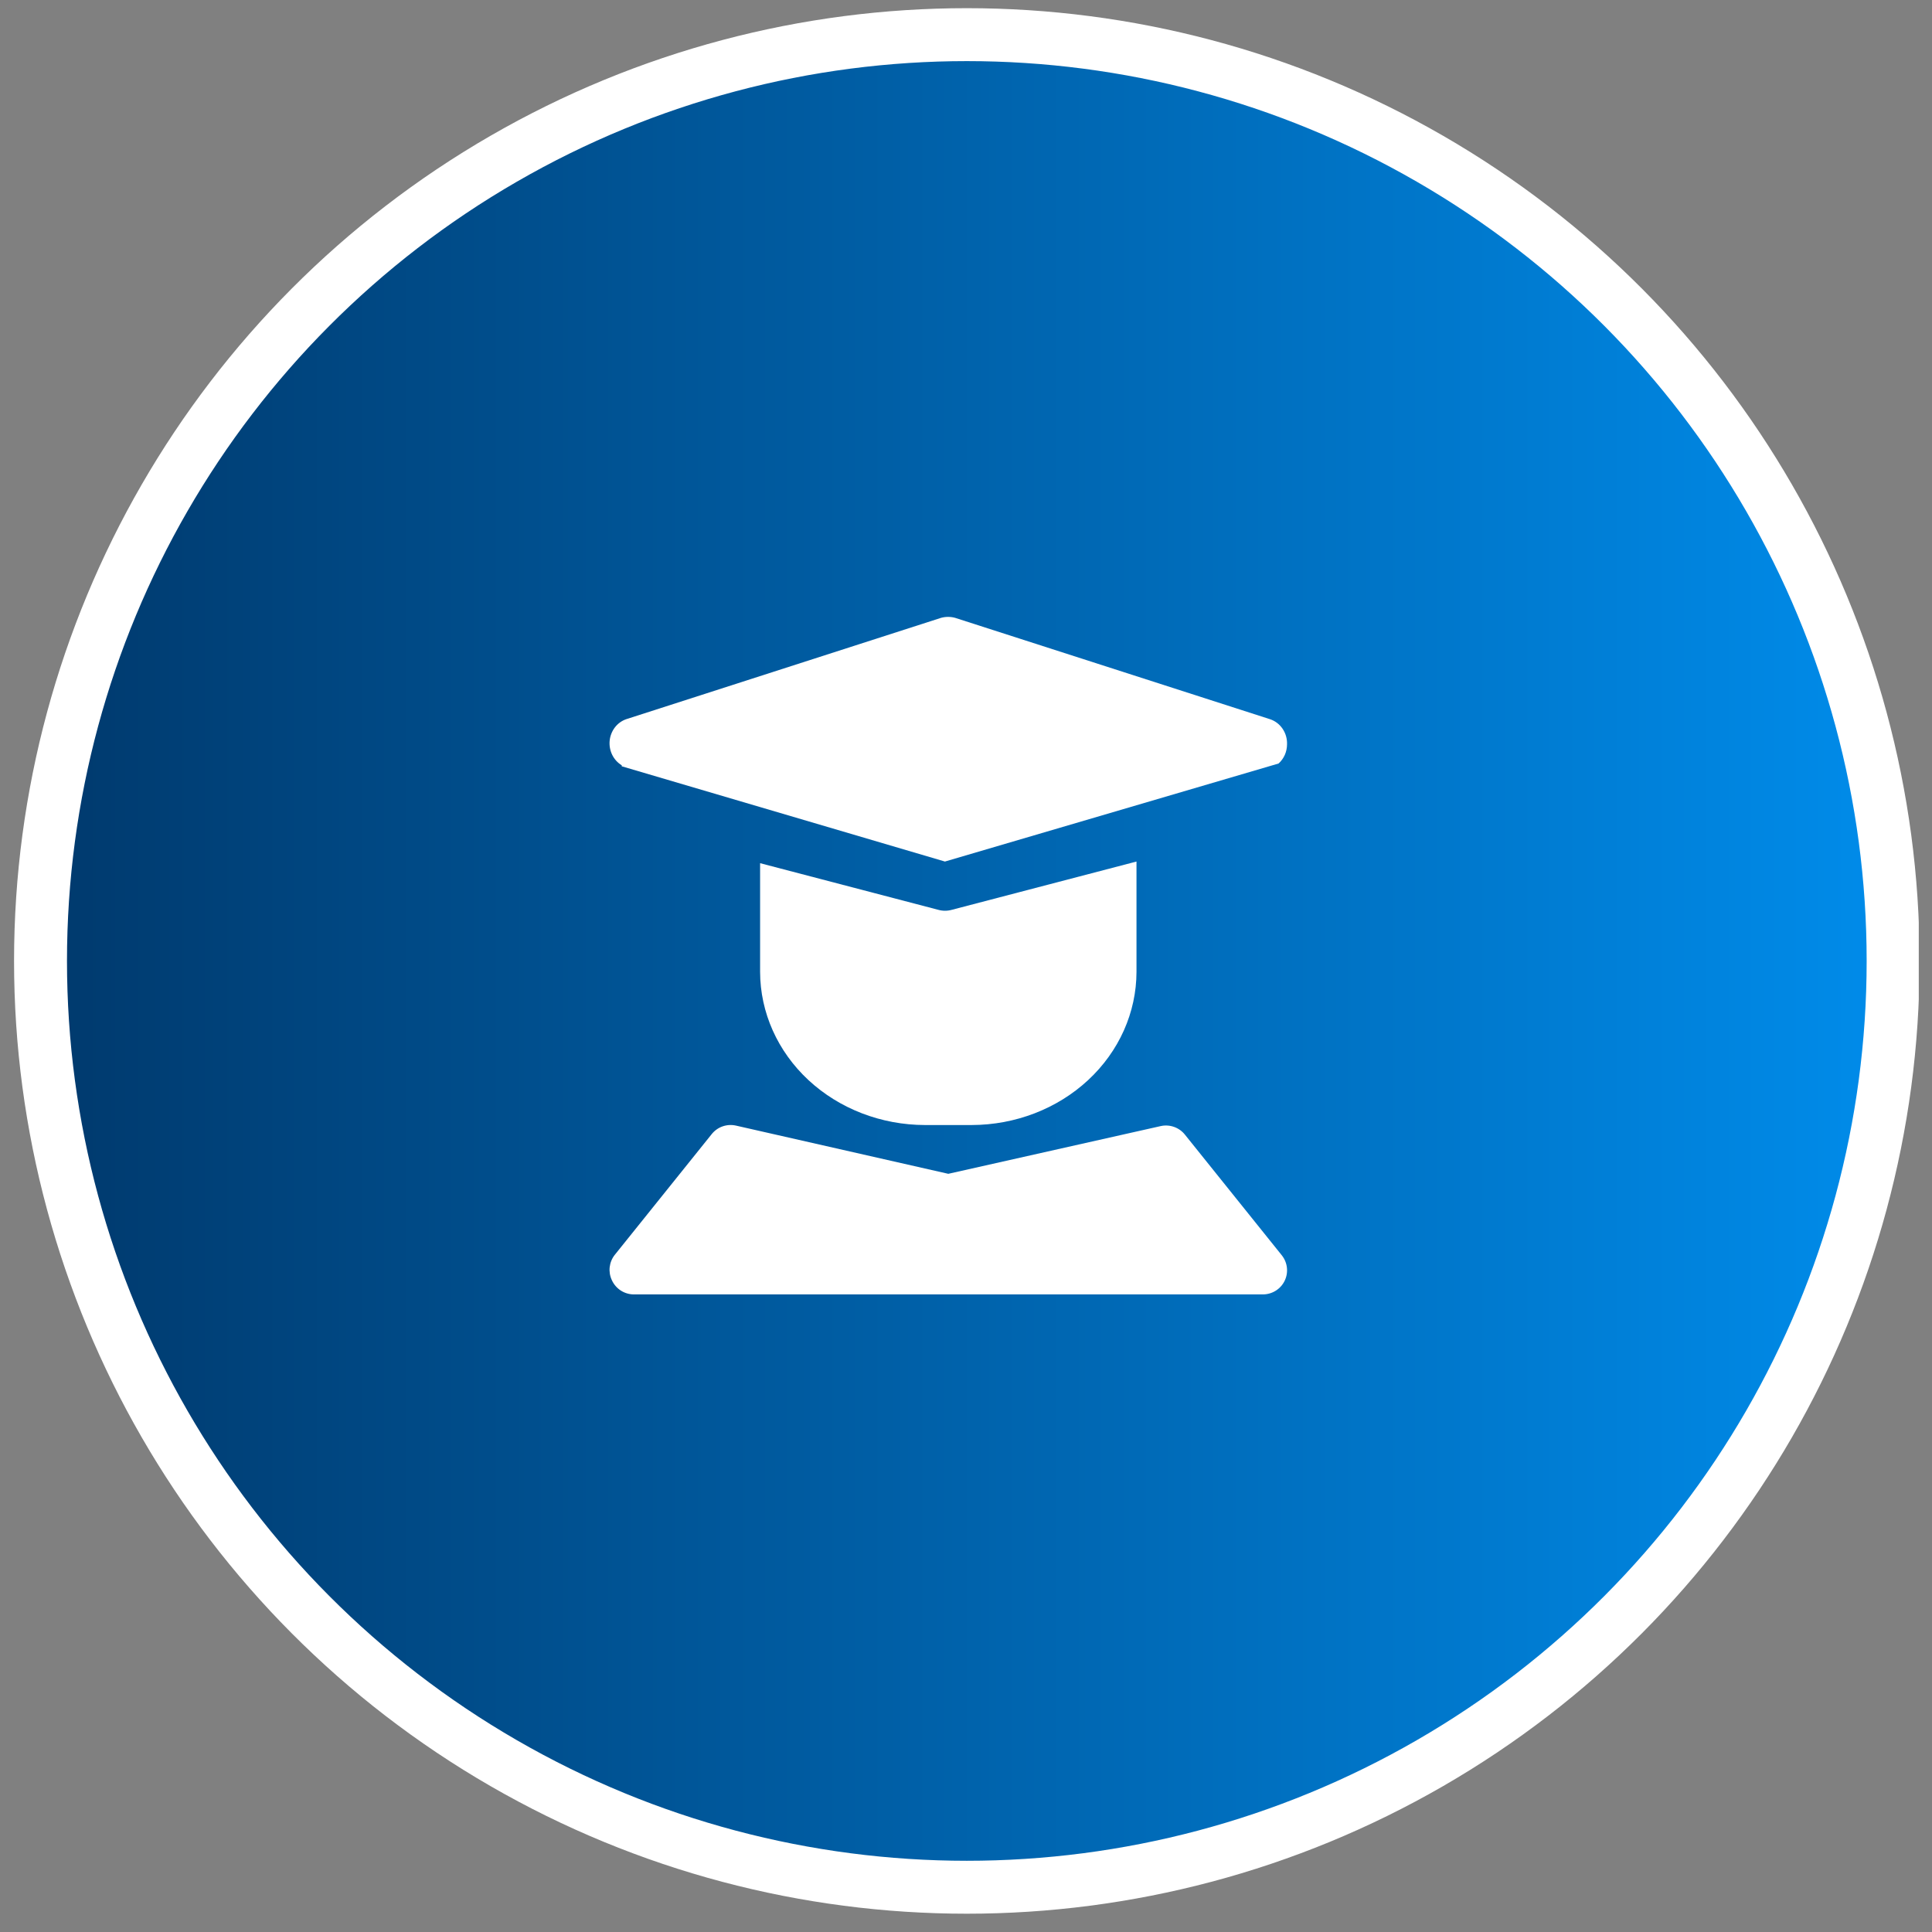 <svg width="73" height="73" viewBox="0 0 73 73" fill="none" xmlns="http://www.w3.org/2000/svg">
<rect x="0" y="0" width="73" height="73" fill="#808080" stroke="none"/>
<g clip-path="url(#clip0_5410_465)">
<circle cx="36.531" cy="36.309" r="35" fill="url(#paint0_linear_5410_465)" stroke="white" stroke-width="2"/>
<path d="M48.433 47.432L44.775 42.876C44.669 42.741 44.527 42.639 44.365 42.581C44.203 42.523 44.029 42.511 43.861 42.548L35.831 44.352L27.802 42.529C27.634 42.493 27.459 42.504 27.297 42.562C27.135 42.62 26.993 42.723 26.887 42.858L23.229 47.414C23.123 47.547 23.057 47.708 23.037 47.877C23.018 48.046 23.046 48.217 23.119 48.371C23.191 48.529 23.306 48.664 23.452 48.76C23.598 48.855 23.768 48.907 23.943 48.909H47.72C47.892 48.908 48.061 48.859 48.207 48.767C48.352 48.675 48.469 48.544 48.543 48.389C48.616 48.235 48.645 48.064 48.625 47.895C48.606 47.726 48.539 47.566 48.433 47.432Z" fill="white"/>
<path d="M23.492 28.954L35.704 32.553L48.31 28.849C48.41 28.76 48.489 28.65 48.545 28.526C48.6 28.402 48.629 28.267 48.63 28.131C48.639 27.918 48.58 27.709 48.462 27.536C48.345 27.362 48.175 27.235 47.981 27.173L36.089 23.345C35.915 23.297 35.732 23.297 35.558 23.345L23.666 27.173C23.497 27.23 23.348 27.337 23.236 27.481C23.124 27.626 23.055 27.801 23.036 27.985C23.018 28.17 23.051 28.356 23.132 28.521C23.213 28.686 23.338 28.823 23.492 28.916V28.954Z" fill="white"/>
<path d="M35.964 34.377C35.797 34.424 35.619 34.424 35.452 34.377L28.72 32.615V36.72C28.723 38.255 29.38 39.726 30.547 40.811C31.715 41.896 33.298 42.506 34.95 42.509H36.713C38.364 42.506 39.947 41.896 41.115 40.811C42.283 39.726 42.94 38.255 42.942 36.72V32.553L35.964 34.377Z" fill="white"/>
</g>
<defs>
<linearGradient id="paint0_linear_5410_465" x1="0.531" y1="36.309" x2="72.531" y2="36.309" gradientUnits="userSpaceOnUse">
<stop stop-color="#00386B"/>
<stop offset="1" stop-color="#008DEC"/>
</linearGradient>
<clipPath id="clip0_5410_465">
<rect width="72" height="72" fill="white" transform="translate(0.5 0.309)"/>
</clipPath>
</defs>
</svg>
